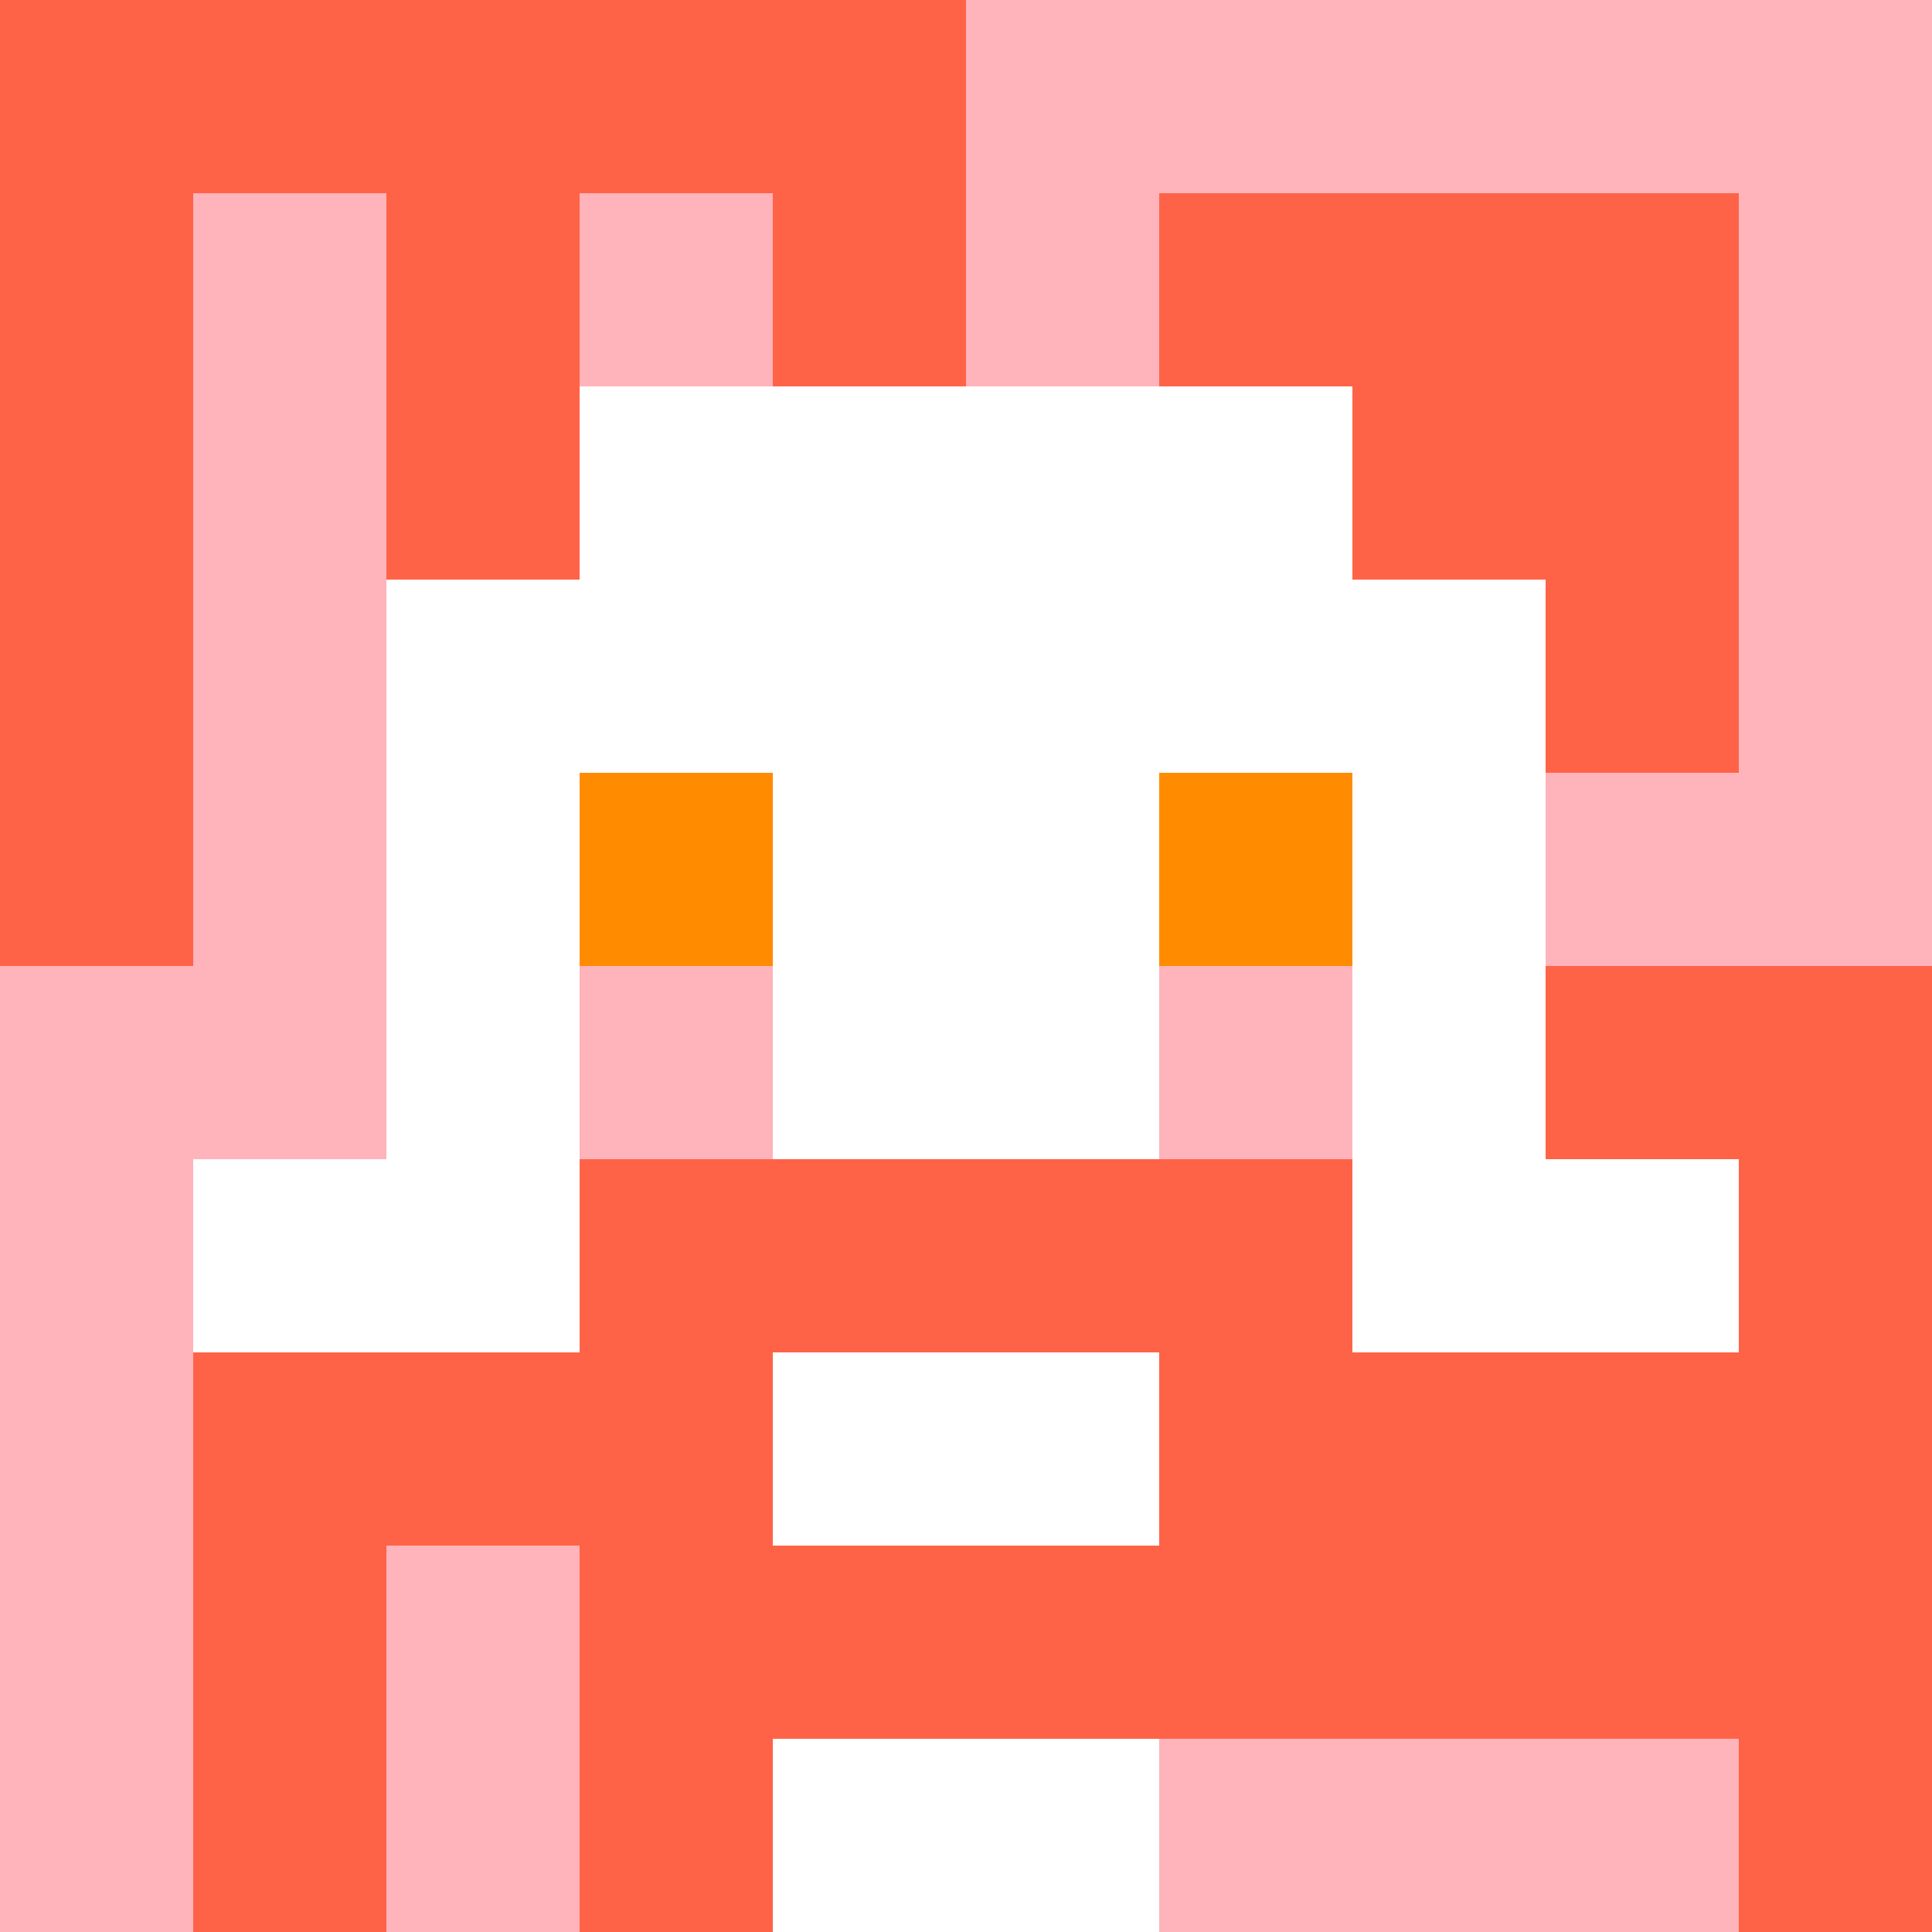 <svg xmlns="http://www.w3.org/2000/svg" version="1.1" width="600" height="600" viewBox="0 0 966 966">
<title>'goose-pfp-classic' by Dmitri Cherniak</title>
<desc>The Goose Is Loose</desc>
<rect width="100%" height="100%" fill="#7272cc"></rect>
<g>
<g id="0-0">
  <rect x="0" y="0" height="966" width="966" fill="#FFB3BA"></rect>
  <g>
    <rect id="0-0-0-0-5-1" x="0" y="0" width="483" height="96.6" fill="#FF6347"></rect>
    <rect id="0-0-0-0-1-5" x="0" y="0" width="96.6" height="483" fill="#FF6347"></rect>
    <rect id="0-0-2-0-1-5" x="193.2" y="0" width="96.6" height="483" fill="#FF6347"></rect>
    <rect id="0-0-4-0-1-5" x="386.4" y="0" width="96.6" height="483" fill="#FF6347"></rect>
    <rect id="0-0-6-1-3-3" x="579.6" y="96.6" width="289.8" height="289.8" fill="#FF6347"></rect>
    <rect id="0-0-1-6-1-4" x="96.6" y="579.6" width="96.6" height="386.4" fill="#FF6347"></rect>
    <rect id="0-0-3-6-1-4" x="289.8" y="579.6" width="96.6" height="386.4" fill="#FF6347"></rect>
    <rect id="0-0-5-5-5-1" x="483" y="483" width="483" height="96.6" fill="#FF6347"></rect>
    <rect id="0-0-5-8-5-1" x="483" y="772.8" width="483" height="96.6" fill="#FF6347"></rect>
    <rect id="0-0-5-5-1-5" x="483" y="483" width="96.6" height="483" fill="#FF6347"></rect>
    <rect id="0-0-9-5-1-5" x="869.4" y="483" width="96.6" height="483" fill="#FF6347"></rect>
  </g>
  <g>
    <rect id="0-0-3-2-4-7" x="289.8" y="193.2" width="386.4" height="676.2" fill="#FFFFFF"></rect>
    <rect id="0-0-2-3-6-5" x="193.2" y="289.8" width="579.6" height="483" fill="#FFFFFF"></rect>
    <rect id="0-0-4-8-2-2" x="386.4" y="772.8" width="193.2" height="193.2" fill="#FFFFFF"></rect>
    <rect id="0-0-1-6-8-1" x="96.6" y="579.6" width="772.8" height="96.6" fill="#FFFFFF"></rect>
    <rect id="0-0-1-7-8-1" x="96.6" y="676.2" width="772.8" height="96.6" fill="#FF6347"></rect>
    <rect id="0-0-3-6-4-3" x="289.8" y="579.6" width="386.4" height="289.8" fill="#FF6347"></rect>
    <rect id="0-0-4-7-2-1" x="386.4" y="676.2" width="193.2" height="96.6" fill="#FFFFFF"></rect>
    <rect id="0-0-3-4-1-1" x="289.8" y="386.4" width="96.6" height="96.6" fill="#FF8C00"></rect>
    <rect id="0-0-6-4-1-1" x="579.6" y="386.4" width="96.6" height="96.6" fill="#FF8C00"></rect>
    <rect id="0-0-3-5-1-1" x="289.8" y="483" width="96.6" height="96.6" fill="#FFB3BA"></rect>
    <rect id="0-0-6-5-1-1" x="579.6" y="483" width="96.6" height="96.6" fill="#FFB3BA"></rect>
    
  </g>
</g>
</g>
</svg>